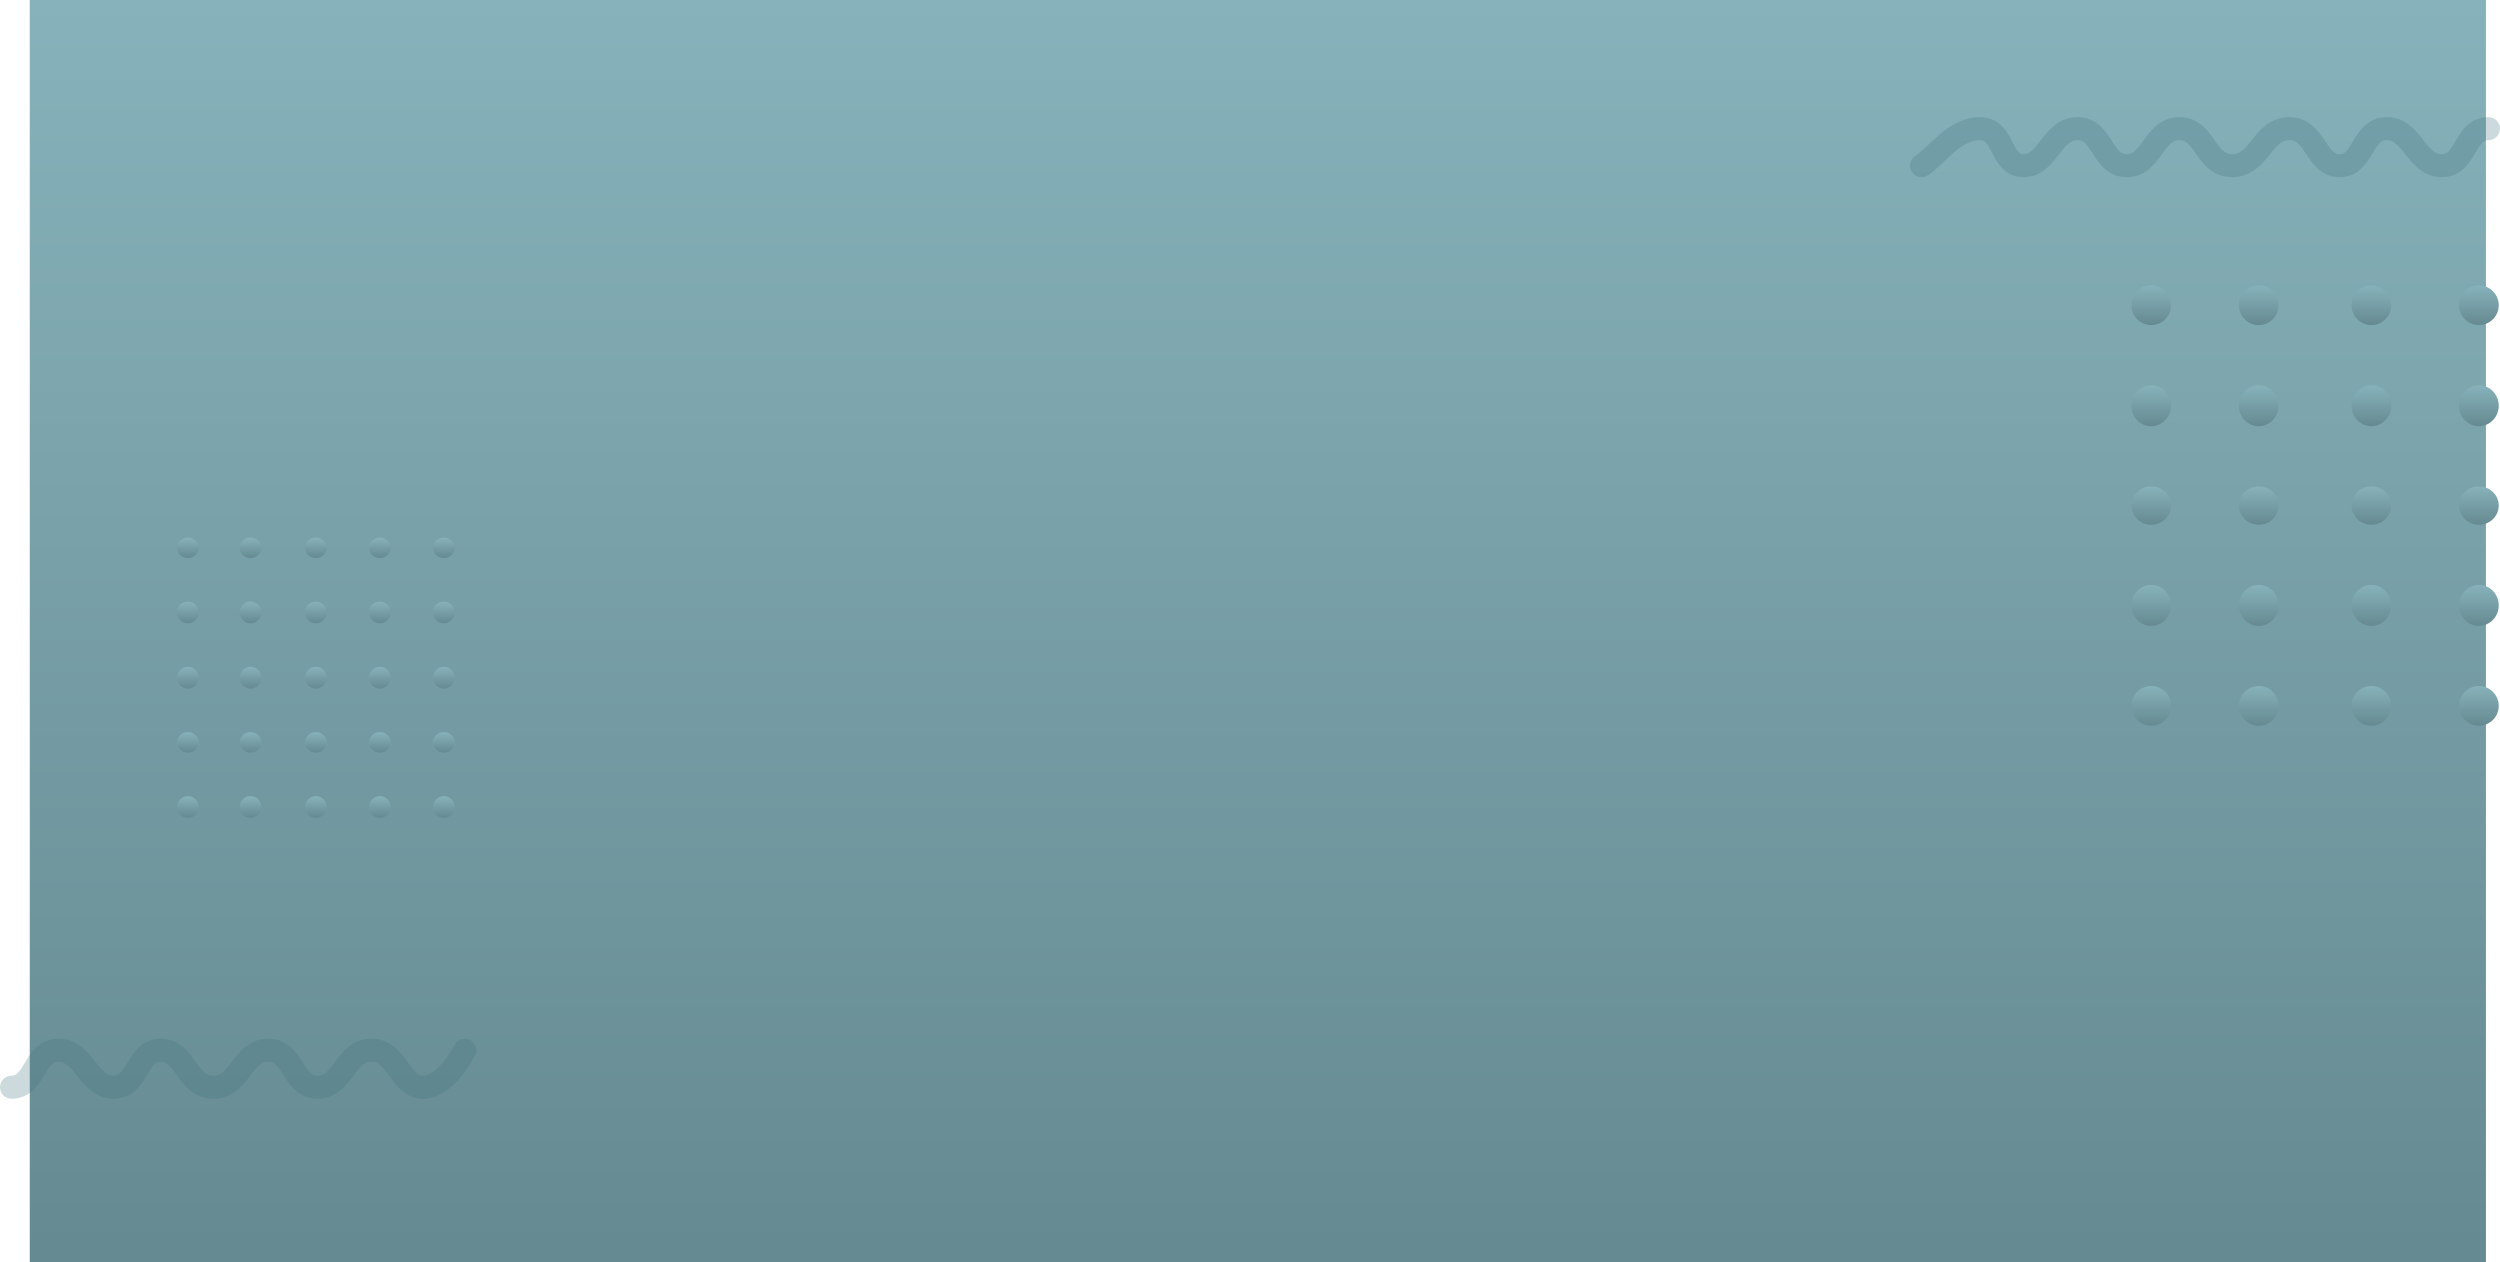 <svg xmlns="http://www.w3.org/2000/svg" xmlns:xlink="http://www.w3.org/1999/xlink" width="1953.254" height="986" viewBox="0 0 1953.254 986">
  <defs>
    <linearGradient id="linear-gradient" x1="0.5" x2="0.5" y2="2.476" gradientUnits="objectBoundingBox">
      <stop offset="0" stop-color="#87b2bb"/>
      <stop offset="1" stop-color="#344e53"/>
    </linearGradient>
  </defs>
  <g id="Group_190" data-name="Group 190" transform="translate(22.26 -4958)">
    <g id="Group_72" data-name="Group 72" transform="translate(0 4848)">
      <path id="Path_280" data-name="Path 280" d="M0,0H1919V986H0Z" transform="translate(1 110)" fill="url(#linear-gradient)"/>
      <g id="Group_70" data-name="Group 70" transform="translate(115.595 530.577)">
        <ellipse id="Ellipse_19" data-name="Ellipse 19" cx="8.5" cy="8" rx="8.5" ry="8" transform="translate(0.405 -0.577)" fill="url(#linear-gradient)"/>
        <circle id="Ellipse_24" data-name="Ellipse 24" cx="8.5" cy="8.5" r="8.5" transform="translate(0.405 49.423)" fill="url(#linear-gradient)"/>
        <circle id="Ellipse_29" data-name="Ellipse 29" cx="8.5" cy="8.5" r="8.5" transform="translate(0.405 100.423)" fill="url(#linear-gradient)"/>
        <ellipse id="Ellipse_34" data-name="Ellipse 34" cx="8.5" cy="8" rx="8.5" ry="8" transform="translate(0.405 151.423)" fill="url(#linear-gradient)"/>
        <circle id="Ellipse_39" data-name="Ellipse 39" cx="8.5" cy="8.5" r="8.5" transform="translate(0.405 201.423)" fill="url(#linear-gradient)"/>
        <ellipse id="Ellipse_20" data-name="Ellipse 20" cx="8.5" cy="8" rx="8.5" ry="8" transform="translate(49.405 -0.577)" fill="url(#linear-gradient)"/>
        <circle id="Ellipse_25" data-name="Ellipse 25" cx="8.5" cy="8.5" r="8.5" transform="translate(49.405 49.423)" fill="url(#linear-gradient)"/>
        <circle id="Ellipse_30" data-name="Ellipse 30" cx="8.5" cy="8.5" r="8.5" transform="translate(49.405 100.423)" fill="url(#linear-gradient)"/>
        <ellipse id="Ellipse_35" data-name="Ellipse 35" cx="8.5" cy="8" rx="8.5" ry="8" transform="translate(49.405 151.423)" fill="url(#linear-gradient)"/>
        <circle id="Ellipse_40" data-name="Ellipse 40" cx="8.5" cy="8.5" r="8.5" transform="translate(49.405 201.423)" fill="url(#linear-gradient)"/>
        <ellipse id="Ellipse_21" data-name="Ellipse 21" cx="8.5" cy="8" rx="8.5" ry="8" transform="translate(100.405 -0.577)" fill="url(#linear-gradient)"/>
        <circle id="Ellipse_26" data-name="Ellipse 26" cx="8.5" cy="8.5" r="8.5" transform="translate(100.405 49.423)" fill="url(#linear-gradient)"/>
        <circle id="Ellipse_31" data-name="Ellipse 31" cx="8.5" cy="8.5" r="8.5" transform="translate(100.405 100.423)" fill="url(#linear-gradient)"/>
        <ellipse id="Ellipse_36" data-name="Ellipse 36" cx="8.5" cy="8" rx="8.5" ry="8" transform="translate(100.405 151.423)" fill="url(#linear-gradient)"/>
        <circle id="Ellipse_41" data-name="Ellipse 41" cx="8.5" cy="8.5" r="8.5" transform="translate(100.405 201.423)" fill="url(#linear-gradient)"/>
        <ellipse id="Ellipse_22" data-name="Ellipse 22" cx="8.5" cy="8" rx="8.5" ry="8" transform="translate(150.405 -0.577)" fill="url(#linear-gradient)"/>
        <circle id="Ellipse_27" data-name="Ellipse 27" cx="8.5" cy="8.5" r="8.5" transform="translate(150.405 49.423)" fill="url(#linear-gradient)"/>
        <circle id="Ellipse_32" data-name="Ellipse 32" cx="8.5" cy="8.5" r="8.5" transform="translate(150.405 100.423)" fill="url(#linear-gradient)"/>
        <ellipse id="Ellipse_37" data-name="Ellipse 37" cx="8.5" cy="8" rx="8.5" ry="8" transform="translate(150.405 151.423)" fill="url(#linear-gradient)"/>
        <circle id="Ellipse_42" data-name="Ellipse 42" cx="8.5" cy="8.5" r="8.5" transform="translate(150.405 201.423)" fill="url(#linear-gradient)"/>
        <ellipse id="Ellipse_23" data-name="Ellipse 23" cx="8.5" cy="8" rx="8.5" ry="8" transform="translate(200.405 -0.577)" fill="url(#linear-gradient)"/>
        <circle id="Ellipse_28" data-name="Ellipse 28" cx="8.5" cy="8.5" r="8.5" transform="translate(200.405 49.423)" fill="url(#linear-gradient)"/>
        <circle id="Ellipse_33" data-name="Ellipse 33" cx="8.5" cy="8.5" r="8.5" transform="translate(200.405 100.423)" fill="url(#linear-gradient)"/>
        <ellipse id="Ellipse_38" data-name="Ellipse 38" cx="8.5" cy="8" rx="8.5" ry="8" transform="translate(200.405 151.423)" fill="url(#linear-gradient)"/>
        <circle id="Ellipse_43" data-name="Ellipse 43" cx="8.5" cy="8.5" r="8.5" transform="translate(200.405 201.423)" fill="url(#linear-gradient)"/>
      </g>
    </g>
    <path id="Path_139" data-name="Path 139" d="M-3100.26-522.164c19.075,0,16.932-28.955,36.864-28.955s22.933,28.955,42.865,28.955,17.36-28.955,36.864-28.955,20.146,28.955,41.151,28.955,22.5-28.955,42.865-28.955,18.432,28.955,38.579,28.955,21.433-28.955,42.008-28.955,22.05,28.955,40.293,28.955,32.68-28.955,32.68-28.955" transform="translate(3087 6329.619)" fill="none" stroke="rgba(65,114,125,0.26)" stroke-linecap="round" stroke-width="18"/>
    <g id="bgright">
      <g id="Group_189" data-name="Group 189">
        <g id="Group_71" data-name="Group 71" transform="translate(1643.292 5181.249)">
          <circle id="Ellipse_19-2" data-name="Ellipse 19" cx="15.5" cy="15.5" r="15.5" transform="translate(-0.292 -0.248)" fill="url(#linear-gradient)"/>
          <ellipse id="Ellipse_24-2" data-name="Ellipse 24" cx="15.5" cy="16" rx="15.5" ry="16" transform="translate(-0.292 77.752)" fill="url(#linear-gradient)"/>
          <ellipse id="Ellipse_29-2" data-name="Ellipse 29" cx="15.5" cy="15" rx="15.5" ry="15" transform="translate(-0.292 156.752)" fill="url(#linear-gradient)"/>
          <ellipse id="Ellipse_34-2" data-name="Ellipse 34" cx="15.5" cy="16" rx="15.5" ry="16" transform="translate(-0.292 233.752)" fill="url(#linear-gradient)"/>
          <circle id="Ellipse_39-2" data-name="Ellipse 39" cx="15.5" cy="15.5" r="15.5" transform="translate(-0.292 312.752)" fill="url(#linear-gradient)"/>
          <circle id="Ellipse_20-2" data-name="Ellipse 20" cx="15.5" cy="15.5" r="15.5" transform="translate(83.708 -0.248)" fill="url(#linear-gradient)"/>
          <ellipse id="Ellipse_25-2" data-name="Ellipse 25" cx="15.5" cy="16" rx="15.5" ry="16" transform="translate(83.708 77.752)" fill="url(#linear-gradient)"/>
          <ellipse id="Ellipse_30-2" data-name="Ellipse 30" cx="15.5" cy="15" rx="15.5" ry="15" transform="translate(83.708 156.752)" fill="url(#linear-gradient)"/>
          <ellipse id="Ellipse_35-2" data-name="Ellipse 35" cx="15.5" cy="16" rx="15.5" ry="16" transform="translate(83.708 233.752)" fill="url(#linear-gradient)"/>
          <circle id="Ellipse_40-2" data-name="Ellipse 40" cx="15.5" cy="15.5" r="15.5" transform="translate(83.708 312.752)" fill="url(#linear-gradient)"/>
          <circle id="Ellipse_21-2" data-name="Ellipse 21" cx="15.5" cy="15.5" r="15.5" transform="translate(171.708 -0.248)" fill="url(#linear-gradient)"/>
          <ellipse id="Ellipse_26-2" data-name="Ellipse 26" cx="15.5" cy="16" rx="15.5" ry="16" transform="translate(171.708 77.752)" fill="url(#linear-gradient)"/>
          <ellipse id="Ellipse_31-2" data-name="Ellipse 31" cx="15.5" cy="15" rx="15.5" ry="15" transform="translate(171.708 156.752)" fill="url(#linear-gradient)"/>
          <ellipse id="Ellipse_36-2" data-name="Ellipse 36" cx="15.5" cy="16" rx="15.5" ry="16" transform="translate(171.708 233.752)" fill="url(#linear-gradient)"/>
          <circle id="Ellipse_41-2" data-name="Ellipse 41" cx="15.5" cy="15.5" r="15.5" transform="translate(171.708 312.752)" fill="url(#linear-gradient)"/>
          <circle id="Ellipse_22-2" data-name="Ellipse 22" cx="15.5" cy="15.5" r="15.5" transform="translate(255.708 -0.248)" fill="url(#linear-gradient)"/>
          <ellipse id="Ellipse_27-2" data-name="Ellipse 27" cx="15.5" cy="16" rx="15.5" ry="16" transform="translate(255.708 77.752)" fill="url(#linear-gradient)"/>
          <ellipse id="Ellipse_32-2" data-name="Ellipse 32" cx="15.5" cy="15" rx="15.5" ry="15" transform="translate(255.708 156.752)" fill="url(#linear-gradient)"/>
          <ellipse id="Ellipse_37-2" data-name="Ellipse 37" cx="15.5" cy="16" rx="15.5" ry="16" transform="translate(255.708 233.752)" fill="url(#linear-gradient)"/>
          <circle id="Ellipse_42-2" data-name="Ellipse 42" cx="15.5" cy="15.5" r="15.5" transform="translate(255.708 312.752)" fill="url(#linear-gradient)"/>
        </g>
        <path id="Path_140" data-name="Path 140" d="M-3427-522.164c11.386-7.239,25.585-28.955,45.544-28.955s15.217,28.955,34.292,28.955,21.862-28.955,42.008-28.955,18.646,28.955,38.578,28.955,20.575-28.955,41.151-28.955,19.718,28.955,41.151,28.955,23.576-28.955,44.58-28.955,20.36,28.955,39.436,28.955,16.932-28.955,36.864-28.955,22.933,28.955,42.865,28.955,17.021-28.955,36.524-28.955" transform="translate(4906 5609.619)" fill="none" stroke="rgba(65,114,125,0.26)" stroke-linecap="round" stroke-width="18"/>
      </g>
    </g>
  </g>
</svg>
